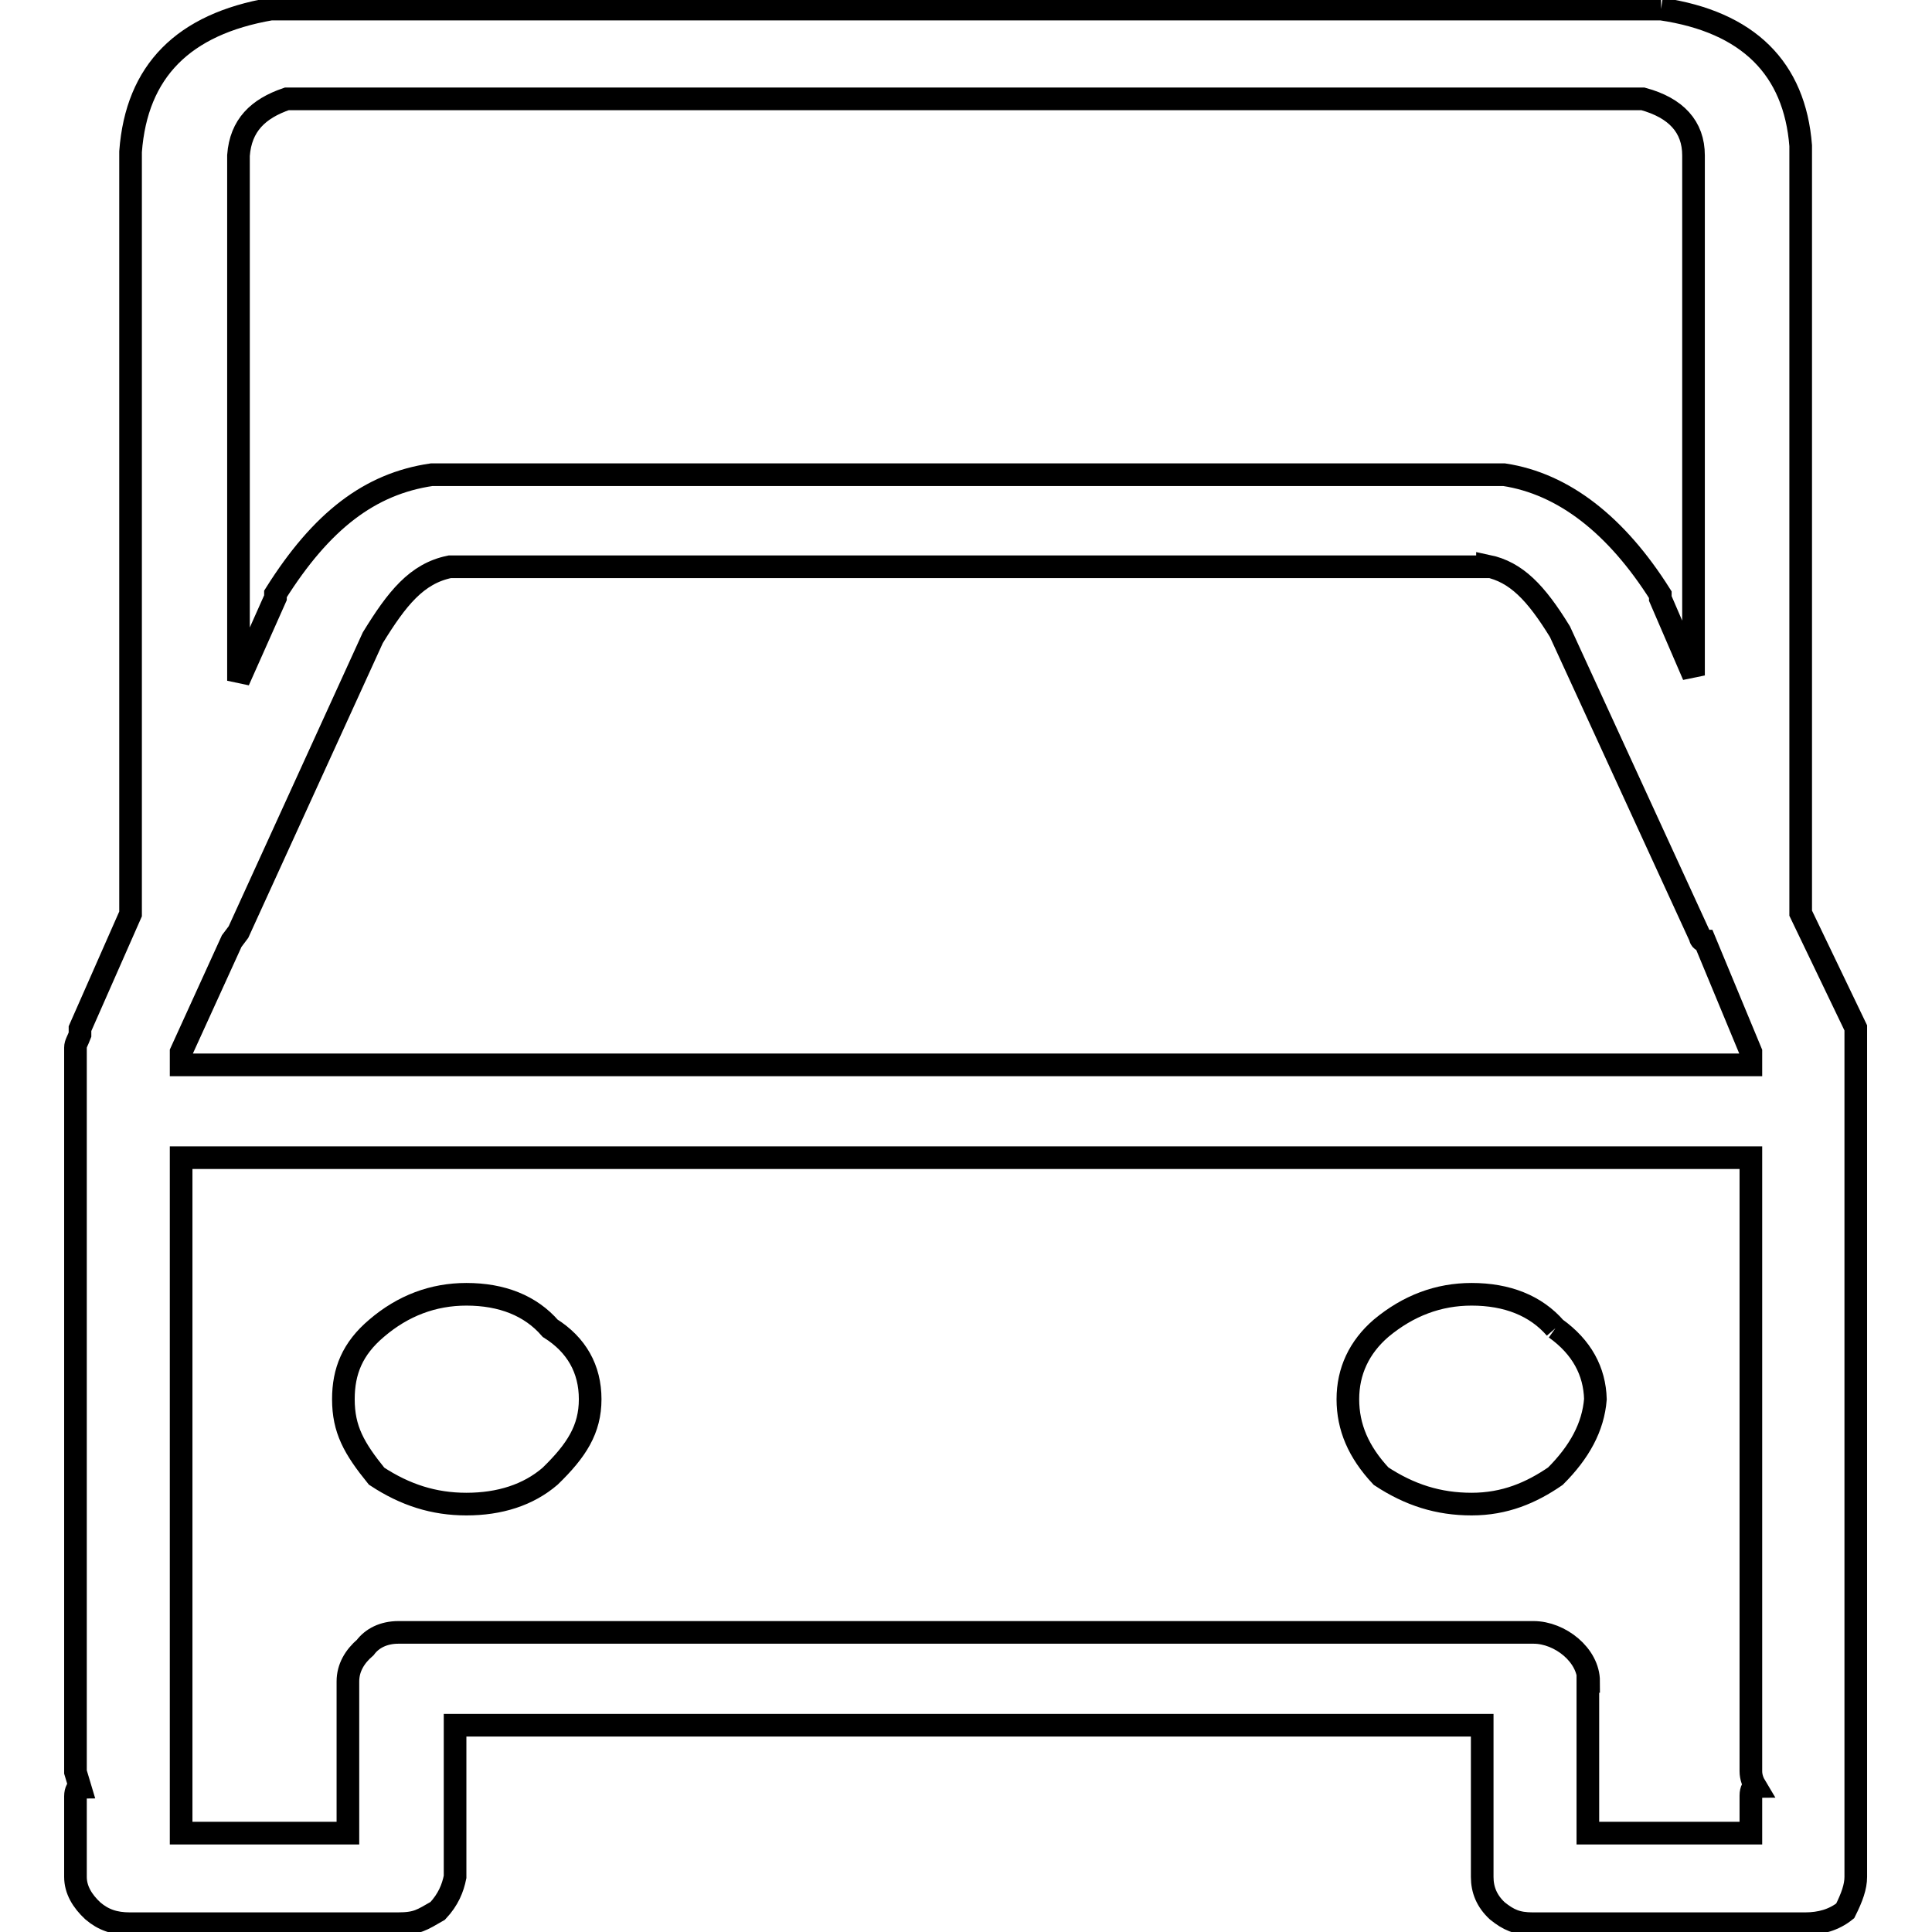 <?xml version="1.0" encoding="utf-8"?>
<!-- Svg Vector Icons : http://www.onlinewebfonts.com/icon -->
<!DOCTYPE svg PUBLIC "-//W3C//DTD SVG 1.1//EN" "http://www.w3.org/Graphics/SVG/1.1/DTD/svg11.dtd">
<svg version="1.1" xmlns="http://www.w3.org/2000/svg" xmlns:xlink="http://www.w3.org/1999/xlink" x="0px" y="0px" viewBox="0 0 256 256" enable-background="new 0 0 256 256" xml:space="preserve">
<g><g><path stroke-width="3" fill-opacity="0" stroke="#000000"  d="M220.1,1.2H35.9c-11.6,2-17.8,8.2-18.6,18.9v101l-6.7,15.2v0.8c-0.3,0.8-0.6,1.2-0.6,1.7v96l0.6,2c-0.3,0-0.6,0.5-0.6,1.2v10.7c0,1.7,0.9,3.2,2.3,4.5c1.4,1.2,2.9,1.7,4.9,1.7h35.5c2.6,0,3.2-0.5,5.3-1.7c1.4-1.5,2-3,2.3-4.5v-20.1h136.1v20.1c0,1.7,0.6,3.2,2,4.5c1.5,1.2,2.6,1.7,4.7,1.7h36.1c2,0,3.8-0.5,5.3-1.7c0.9-1.8,1.4-3.2,1.4-4.5V136.2l-7.3-15.2V19.3C237.8,9.1,231.7,2.9,220.1,1.2 M217.7,13.1c4.4,1.2,6.7,3.7,6.7,7.5v68.9l-4.4-10.2v-0.5c-5.8-9.2-12.8-14.7-20.7-15.9H57.2C49,64.1,42.6,69,36.5,78.7v0.5l-4.9,11V20.6c0.3-4,2.6-6.2,6.4-7.5L217.7,13.1L217.7,13.1z M197.1,75c3.8,0.8,6.4,3.5,9.6,8.7l18.6,40.5c0,0.3,0.3,0.5,0.6,0.5l6.1,14.7v1.7H24v-1.7l6.7-14.7l0.9-1.2l17.8-39c3.2-5.2,5.8-8.5,10.2-9.4H197.1L197.1,75z M210.5,222.8c0-3.5-3.8-6.5-7.3-6.5H52.8c-2,0-3.5,0.8-4.4,2c-1.4,1.2-2.3,2.7-2.3,4.5v20.1H24v-89.5H232v81.3c0,0.8,0.3,1.5,0.6,2c-0.3,0-0.6,0.5-0.6,1.2v5h-21.6V222.8L210.5,222.8z M206.1,176c-2.6-3-6.4-4.5-11.1-4.5c-4.4,0-8.4,1.5-12,4.5c-2.9,2.5-4.4,5.7-4.4,9.4c0,3.7,1.4,7,4.4,10.2c3.8,2.5,7.6,3.7,12,3.7c4.4,0,7.9-1.5,11.1-3.7c3.2-3.2,5-6.5,5.3-10.2C211.3,181.7,209.6,178.5,206.1,176 M78.2,185.4c0-4-1.8-7.2-5.3-9.4c-2.6-3-6.4-4.5-11.1-4.5c-4.4,0-8.4,1.5-11.9,4.5c-3.2,2.7-4.4,5.7-4.4,9.4c0,4,1.4,6.5,4.4,10.2c3.8,2.5,7.6,3.7,11.9,3.7c4.4,0,8.2-1.2,11.1-3.7C76.4,192.2,78.2,189.4,78.2,185.4z"/></g></g>
</svg>